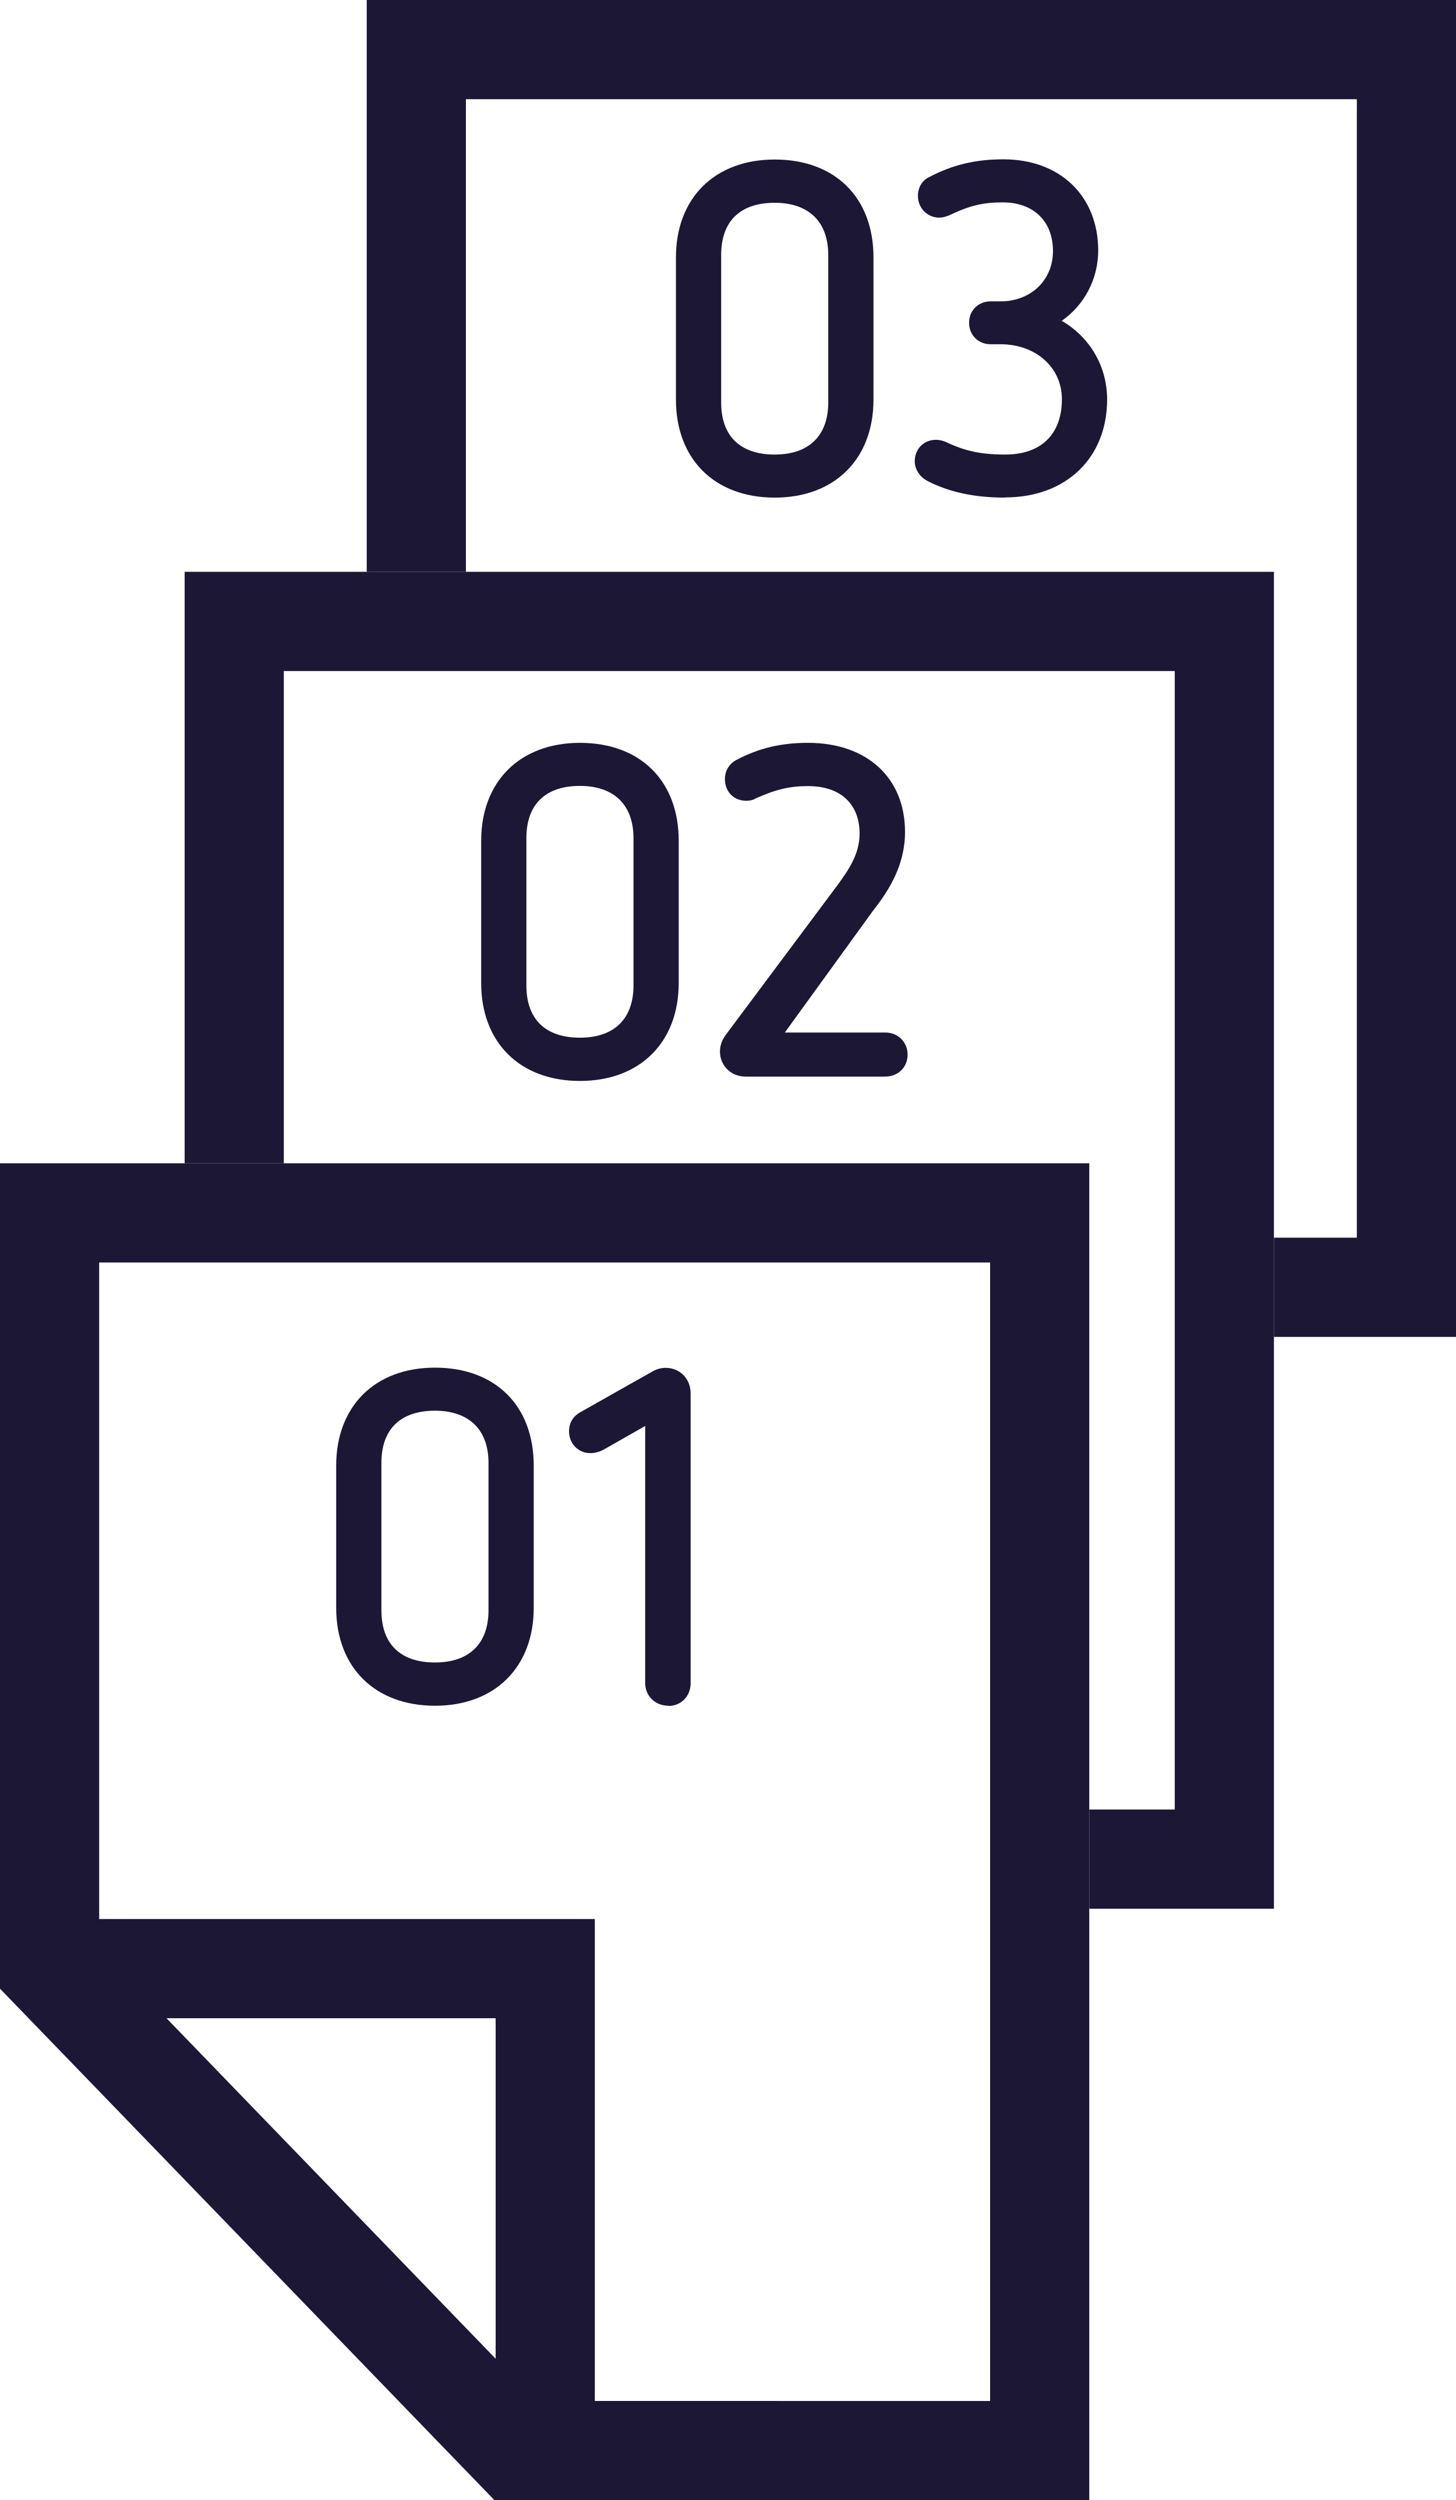 <?xml version="1.0" encoding="UTF-8"?> <svg xmlns="http://www.w3.org/2000/svg" id="Ebene_2" viewBox="0 0 73.41 126.01"><defs><style>.cls-1{fill:none;}.cls-2{fill:#1b1735;}</style></defs><g id="Icons_blue"><g><g><polygon class="cls-1" points="41.91 58.63 54.92 58.63 54.92 62.38 59.23 62.38 59.23 33.82 23.49 33.82 23.49 39.58 41.91 58.63"></polygon><polygon class="cls-1" points="18.49 41.6 18.49 33.82 14.31 33.82 14.31 58.63 34.96 58.63 18.49 41.6"></polygon><rect class="cls-1" x="54.92" y="67.38" width="4.31" height="23.82"></rect><polygon class="cls-1" points="36.36 91.2 49.92 91.2 49.92 67.38 43.42 67.38 39.79 63.63 14.31 63.63 14.31 68.4 36.36 91.2"></polygon><polygon class="cls-1" points="64.23 62.38 68.41 62.38 68.41 5 23.49 5 23.49 28.82 64.23 28.82 64.23 62.38"></polygon><polygon class="cls-1" points="9.31 70.42 9.31 63.63 5 63.63 5 98.21 27.05 121.01 49.92 121.01 49.92 96.2 34.24 96.2 9.31 70.42"></polygon><polygon class="cls-2" points="73.41 0 18.49 0 18.49 28.82 23.49 28.82 23.49 5 68.41 5 68.41 62.38 64.23 62.38 64.23 67.38 73.41 67.38 73.41 0"></polygon><polygon class="cls-2" points="64.23 28.82 23.49 28.82 18.49 28.82 9.31 28.82 9.31 58.63 14.31 58.63 14.31 33.82 18.49 33.82 23.49 33.82 59.23 33.82 59.23 62.38 59.23 67.38 59.23 91.2 54.92 91.2 54.92 96.2 64.23 96.2 64.23 67.38 64.23 62.38 64.23 28.82"></polygon><path class="cls-2" d="M54.92,67.38v-8.75H0v41.6l24.93,25.78h29.99v-58.63Zm-5,53.63H27.05L5,98.21V63.63H49.92v57.38Z"></path></g><polygon class="cls-2" points="29.99 122.71 24.99 122.71 24.99 101.72 4 101.72 4 96.72 29.99 96.72 29.99 122.71"></polygon><g><g><path class="cls-2" d="M26.54,73.87v7.16c0,2.76-1.74,4.56-4.61,4.56s-4.61-1.74-4.61-4.56v-7.16c0-2.76,1.72-4.56,4.61-4.56s4.61,1.69,4.61,4.56Zm-7.68-.14v7.43c0,1.9,1.13,3.01,3.07,3.01s3.07-1.11,3.07-3.01v-7.43c0-1.9-1.15-3.01-3.07-3.01s-3.07,1.11-3.07,3.01Z"></path><path class="cls-2" d="M21.93,85.97c-3.03,0-4.98-1.94-4.98-4.94v-7.16c0-3,1.96-4.94,4.98-4.94s4.98,1.89,4.98,4.94v7.16c0,3-1.96,4.94-4.98,4.94Zm0-16.29c-2.61,0-4.23,1.61-4.23,4.19v7.16c0,2.58,1.62,4.19,4.23,4.19s4.23-1.61,4.23-4.19v-7.16c0-2.66-1.54-4.19-4.23-4.19Zm0,14.87c-2.16,0-3.45-1.26-3.45-3.38v-7.43c0-2.12,1.29-3.38,3.45-3.38s3.45,1.3,3.45,3.38v7.43c0,2.09-1.32,3.38-3.45,3.38Zm0-13.45c-1.74,0-2.7,.93-2.7,2.63v7.43c0,1.7,.96,2.63,2.7,2.63s2.7-.96,2.7-2.63v-7.43c0-1.67-.98-2.63-2.7-2.63Z"></path></g><g><path class="cls-2" d="M34.45,70.21v14.62c0,.45-.32,.77-.75,.77-.45,0-.79-.32-.79-.77v-13.6l-2.67,1.51c-.14,.07-.29,.11-.43,.11-.45,0-.75-.29-.75-.72,0-.23,.09-.47,.38-.63l3.64-2.06c.16-.09,.32-.13,.47-.13,.52,0,.88,.38,.88,.9Z"></path><path class="cls-2" d="M33.7,85.97c-.66,0-1.17-.49-1.17-1.14v-12.96l-2.11,1.2c-.92,.47-1.73-.11-1.73-.94,0-.42,.21-.76,.58-.96l3.63-2.05c.21-.12,.43-.18,.66-.18,.72,0,1.26,.55,1.26,1.28v14.62c0,.65-.48,1.14-1.12,1.14Zm-.42-15.39v14.25c0,.24,.16,.39,.42,.39,.23,0,.37-.15,.37-.39v-14.62c0-.42-.36-.69-.8-.44l-3.64,2.06c-.14,.07-.19,.17-.19,.31,0,.29,.25,.47,.63,.28l3.21-1.82Z"></path></g></g><g><g><path class="cls-2" d="M33.85,42.38v7.16c0,2.76-1.74,4.56-4.61,4.56s-4.61-1.74-4.61-4.56v-7.16c0-2.76,1.72-4.56,4.61-4.56s4.61,1.69,4.61,4.56Zm-7.68-.14v7.43c0,1.9,1.13,3.01,3.07,3.01s3.07-1.11,3.07-3.01v-7.43c0-1.9-1.15-3.01-3.07-3.01s-3.07,1.11-3.07,3.01Z"></path><path class="cls-2" d="M29.24,54.48c-3.03,0-4.98-1.94-4.98-4.94v-7.16c0-3,1.96-4.94,4.98-4.94s4.98,1.89,4.98,4.94v7.16c0,3-1.96,4.94-4.98,4.94Zm0-16.29c-2.61,0-4.23,1.61-4.23,4.19v7.16c0,2.58,1.62,4.19,4.23,4.19s4.23-1.61,4.23-4.19v-7.16c0-2.66-1.54-4.19-4.23-4.19Zm0,14.87c-2.16,0-3.45-1.26-3.45-3.38v-7.43c0-2.12,1.29-3.38,3.45-3.38s3.45,1.29,3.45,3.38v7.43c0,2.08-1.32,3.38-3.45,3.38Zm0-13.45c-1.74,0-2.7,.93-2.7,2.63v7.43c0,1.7,.96,2.63,2.7,2.63s2.7-.96,2.7-2.63v-7.43c0-1.67-.98-2.63-2.7-2.63Z"></path></g><g><path class="cls-2" d="M45.29,41.93c0,1.54-.72,2.71-1.54,3.75l-4.88,6.73h5.81c.43,0,.75,.32,.75,.75,0,.41-.32,.72-.75,.72h-7.1c-.52,0-.9-.38-.9-.88,0-.27,.11-.47,.25-.66l5.6-7.5c.54-.75,1.2-1.65,1.2-2.82,0-1.81-1.24-2.78-2.96-2.78-1.02,0-1.74,.18-2.8,.66-.11,.07-.2,.09-.32,.09-.43,0-.7-.29-.7-.72,0-.27,.14-.5,.38-.63,1.08-.56,2.12-.81,3.43-.81,2.73,0,4.52,1.56,4.52,4.11Z"></path><path class="cls-2" d="M44.68,54.26h-7.1c-.72,0-1.28-.55-1.28-1.26,0-.4,.17-.68,.32-.88l5.6-7.5c.52-.72,1.12-1.54,1.12-2.6,0-1.51-.97-2.4-2.59-2.4-.94,0-1.61,.16-2.65,.62-.12,.08-.28,.12-.47,.12-.63,0-1.08-.45-1.08-1.1,0-.41,.21-.76,.58-.96,1.14-.6,2.26-.86,3.61-.86,2.97,0,4.89,1.76,4.89,4.49,0,1.69-.82,2.96-1.62,3.98l-4.44,6.13h5.07c.64,0,1.12,.48,1.12,1.12s-.49,1.1-1.12,1.1Zm-3.91-15.39h0c2.03,0,3.34,1.24,3.34,3.15,0,1.3-.7,2.27-1.27,3.04l-5.61,7.51c-.13,.17-.17,.29-.17,.43,0,.29,.22,.51,.53,.51h7.1c.22,0,.37-.14,.37-.35,0-.22-.15-.37-.37-.37h-6.54l5.31-7.33c.76-.98,1.46-2.07,1.46-3.53,0-2.31-1.59-3.74-4.14-3.74-1.25,0-2.22,.23-3.26,.77-.12,.07-.18,.17-.18,.3,0,.23,.11,.35,.33,.35,.04,0,.07,0,.12-.04,1.18-.53,1.95-.71,3-.71Z"></path></g></g><g><g><path class="cls-2" d="M43.67,12.97v7.16c0,2.76-1.74,4.56-4.61,4.56s-4.61-1.74-4.61-4.56v-7.16c0-2.76,1.72-4.56,4.61-4.56s4.61,1.69,4.61,4.56Zm-7.68-.14v7.43c0,1.9,1.13,3.01,3.07,3.01s3.07-1.11,3.07-3.01v-7.43c0-1.9-1.15-3.01-3.07-3.01s-3.07,1.11-3.07,3.01Z"></path><path class="cls-2" d="M39.06,25.08c-3.03,0-4.98-1.94-4.98-4.94v-7.16c0-3,1.96-4.94,4.98-4.94s4.98,1.89,4.98,4.94v7.16c0,3-1.96,4.94-4.98,4.94Zm0-16.29c-2.61,0-4.23,1.61-4.23,4.19v7.16c0,2.58,1.62,4.19,4.23,4.19s4.23-1.61,4.23-4.19v-7.16c0-2.66-1.54-4.19-4.23-4.19Zm0,14.87c-2.16,0-3.45-1.26-3.45-3.38v-7.43c0-2.12,1.29-3.38,3.45-3.38s3.45,1.29,3.45,3.38v7.43c0,2.08-1.32,3.38-3.45,3.38Zm0-13.44c-1.74,0-2.7,.93-2.7,2.63v7.43c0,1.7,.96,2.63,2.7,2.63s2.7-.96,2.7-2.63v-7.43c0-1.67-.98-2.63-2.7-2.63Z"></path></g><g><path class="cls-2" d="M54.99,12.63c0,1.6-.97,2.98-2.28,3.57,1.74,.66,2.73,2.24,2.73,3.93,0,2.71-1.83,4.56-4.77,4.56-1.58,0-2.76-.29-3.73-.79-.27-.14-.45-.38-.45-.68,0-.41,.32-.7,.7-.7,.11,0,.2,.02,.32,.07,.88,.41,1.72,.68,3.16,.68,2.01,0,3.23-1.2,3.23-3.16,0-1.81-1.45-3.14-3.48-3.14h-.5c-.41,0-.7-.29-.7-.7s.29-.7,.7-.7h.5c1.76,0,3.03-1.24,3.03-2.92s-1.11-2.82-2.92-2.82c-1.06,0-1.79,.18-2.87,.7-.11,.05-.23,.07-.32,.07-.38,0-.7-.29-.7-.72,0-.25,.11-.5,.36-.61,1.15-.61,2.24-.86,3.57-.86,2.78,0,4.41,1.81,4.41,4.23Z"></path><path class="cls-2" d="M50.68,25.08c-1.53,0-2.81-.27-3.9-.83-.4-.2-.66-.59-.66-1.01,0-.76,.72-1.3,1.53-.98,.9,.42,1.67,.65,3.03,.65,1.81,0,2.86-1.02,2.86-2.79,0-1.6-1.31-2.77-3.1-2.77h-.5c-.61,0-1.08-.46-1.08-1.08s.46-1.08,1.08-1.08h.5c1.54,0,2.65-1.07,2.65-2.54s-.95-2.45-2.54-2.45c-1,0-1.66,.16-2.71,.66-.18,.07-.34,.11-.48,.11-.6,0-1.08-.48-1.08-1.1,0-.42,.22-.79,.58-.95,1.16-.61,2.31-.89,3.73-.89,2.86,0,4.78,1.85,4.78,4.6,0,1.43-.7,2.75-1.84,3.54,1.41,.81,2.29,2.29,2.29,3.96,0,2.95-2.07,4.94-5.14,4.94Zm-3.48-2.17c-.16,0-.33,.11-.33,.33,0,.2,.17,.31,.24,.34,1,.51,2.13,.75,3.56,.75,2.67,0,4.39-1.64,4.39-4.19,0-1.61-.98-3.01-2.49-3.58l-.85-.32,.83-.37c1.23-.55,2.06-1.85,2.06-3.23,0-2.34-1.58-3.85-4.03-3.85-1.3,0-2.31,.24-3.4,.81-.15,.07-.16,.22-.16,.28,0,.21,.13,.35,.33,.35,.04,0,.1-.01,.18-.04,1.13-.54,1.89-.73,3.01-.73,2,0,3.29,1.26,3.29,3.2s-1.43,3.29-3.4,3.29h-.5c-.2,0-.33,.12-.33,.33s.12,.33,.33,.33h.5c2.23,0,3.85,1.48,3.85,3.52,0,2.18-1.38,3.54-3.61,3.54-1.48,0-2.37-.27-3.32-.71-.07-.03-.11-.03-.16-.03Z"></path></g></g></g></g></svg> 
